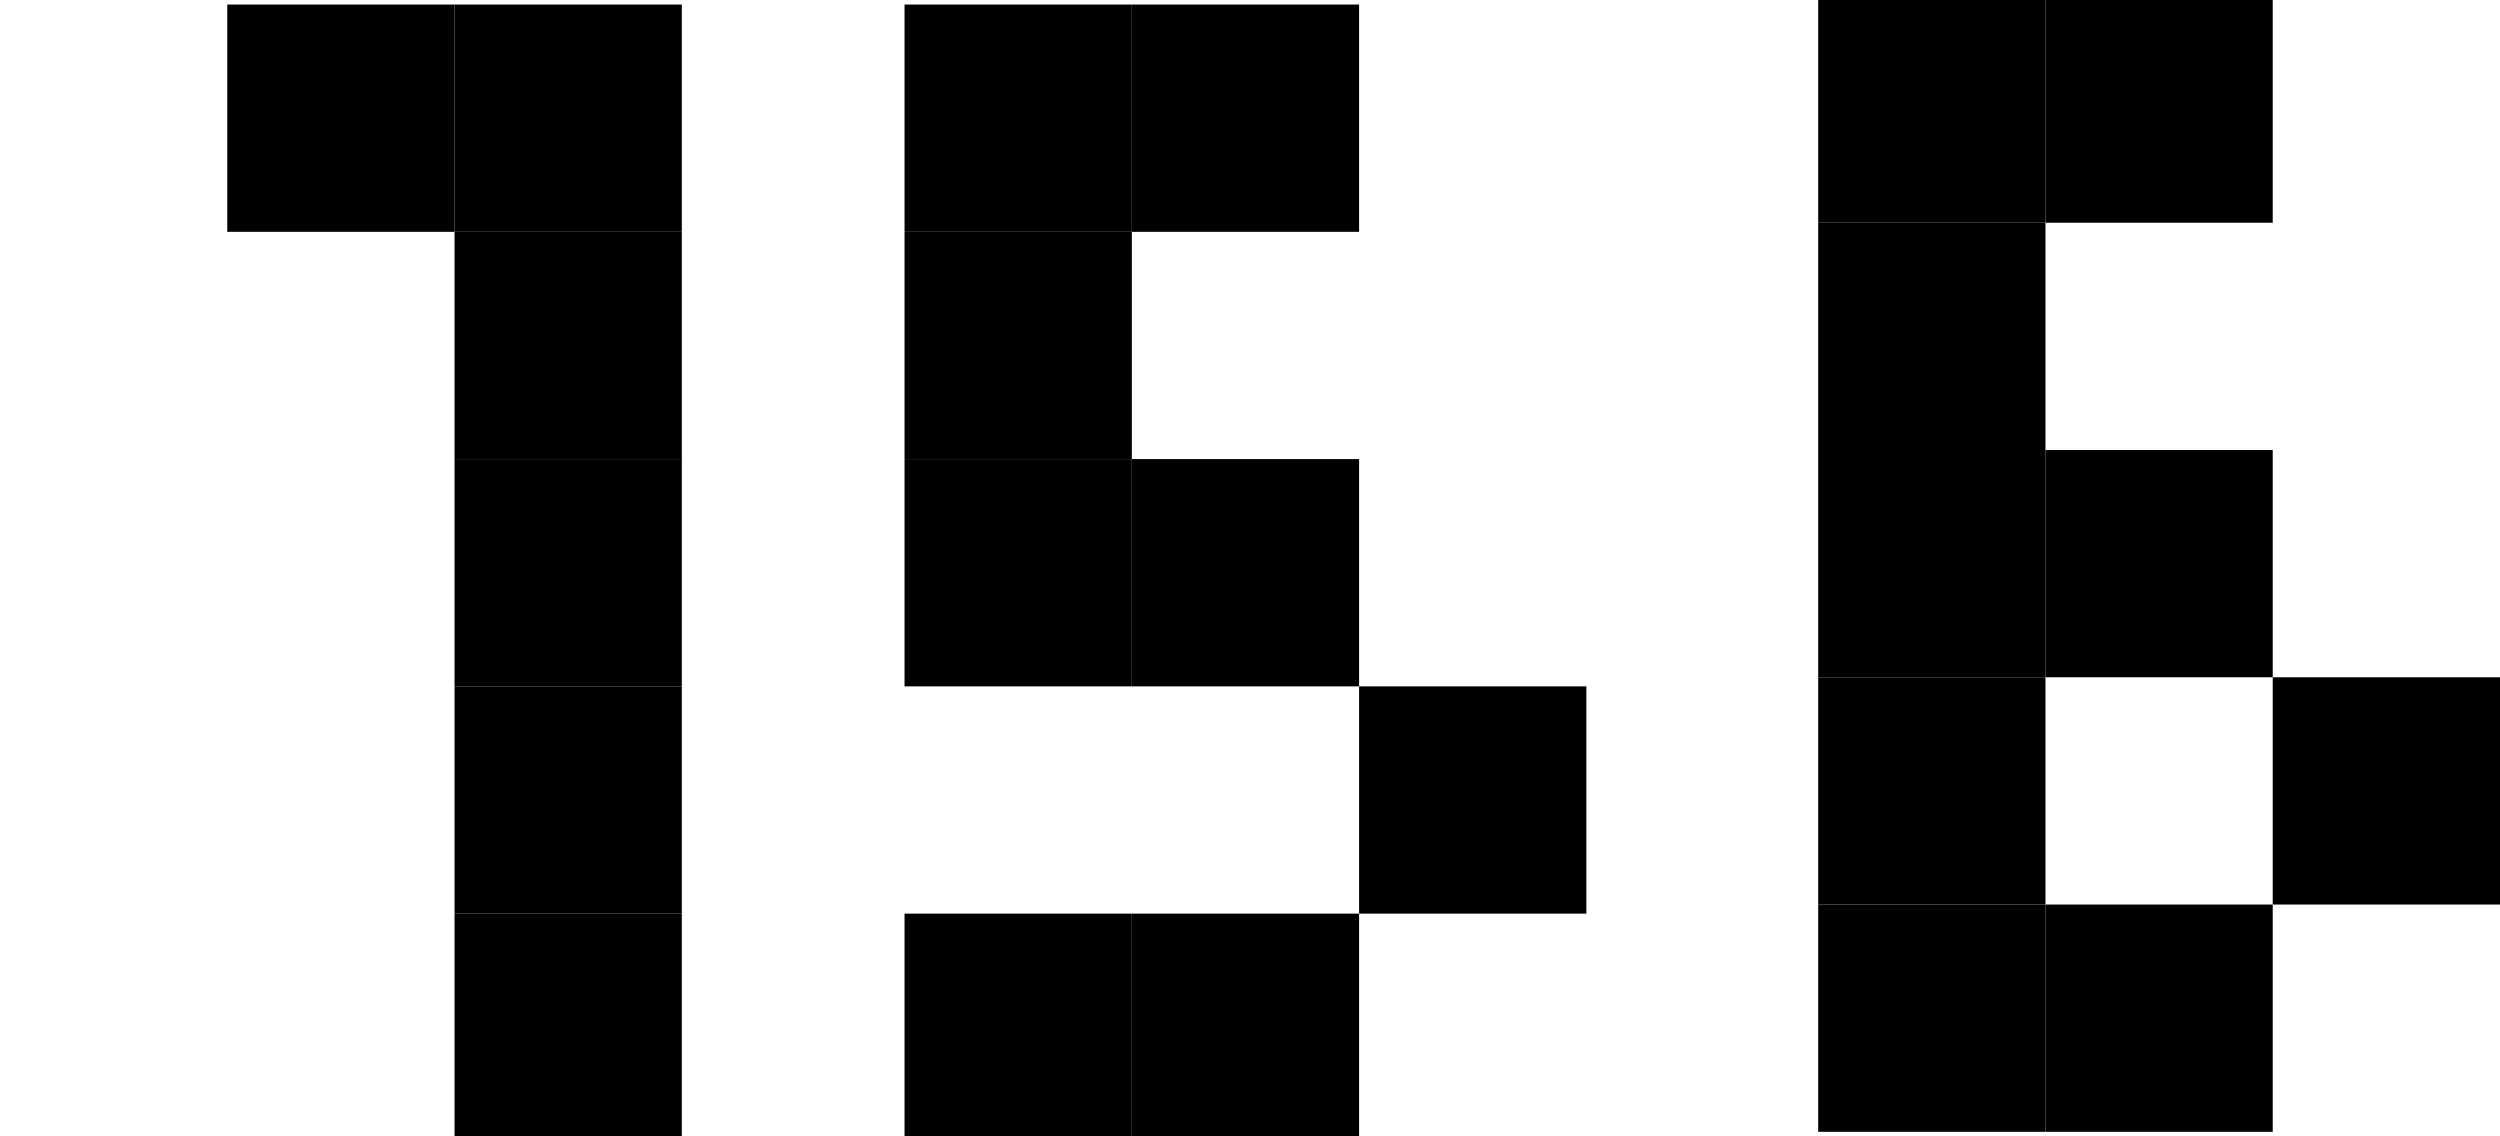 <?xml version="1.0" encoding="utf-8"?>
<!-- Generator: Adobe Illustrator 27.4.0, SVG Export Plug-In . SVG Version: 6.00 Build 0)  -->
<svg version="1.1" id="レイヤー_1" xmlns="http://www.w3.org/2000/svg" xmlns:xlink="http://www.w3.org/1999/xlink" x="0px"
	 y="0px" viewBox="0 0 55 25" style="enable-background:new 0 0 55 25;" xml:space="preserve">
<path d="M40,19.9h5v5h-5V19.9z"/>
<path d="M45,19.9h5v5h-5V19.9z"/>
<path d="M50,14.9h5v5h-5V14.9z"/>
<path d="M45,9.9h5v5h-5V9.9z"/>
<path d="M40,9.9h5v5h-5V9.9z"/>
<path d="M40,14.9h5v5h-5V14.9z"/>
<path d="M40,4.9h5v5h-5V4.9z"/>
<path d="M40-0.1h5v5h-5V-0.1z"/>
<path d="M45-0.1h5v5h-5V-0.1z"/>
<g>
	<rect x="19.9" y="20.1" width="5" height="5"/>
	<rect x="24.9" y="20.1" width="5" height="5"/>
	<rect x="29.9" y="15.1" width="5" height="5"/>
	<rect x="24.9" y="10.1" width="5" height="5"/>
	<rect x="19.9" y="10.1" width="5" height="5"/>
	<rect x="19.9" y="5.1" width="5" height="5"/>
	<rect x="19.9" y="0.1" width="5" height="5"/>
	<rect x="24.9" y="0.1" width="5" height="5"/>
</g>
<g>
	<rect x="10" y="10.1" width="5" height="5"/>
	<rect x="10" y="15.1" width="5" height="5"/>
	<rect x="10" y="20.1" width="5" height="5"/>
	<rect x="10" y="5.1" width="5" height="5"/>
	<rect x="5" y="0.1" width="5" height="5"/>
	<rect x="10" y="0.1" width="5" height="5"/>
</g>
</svg>
